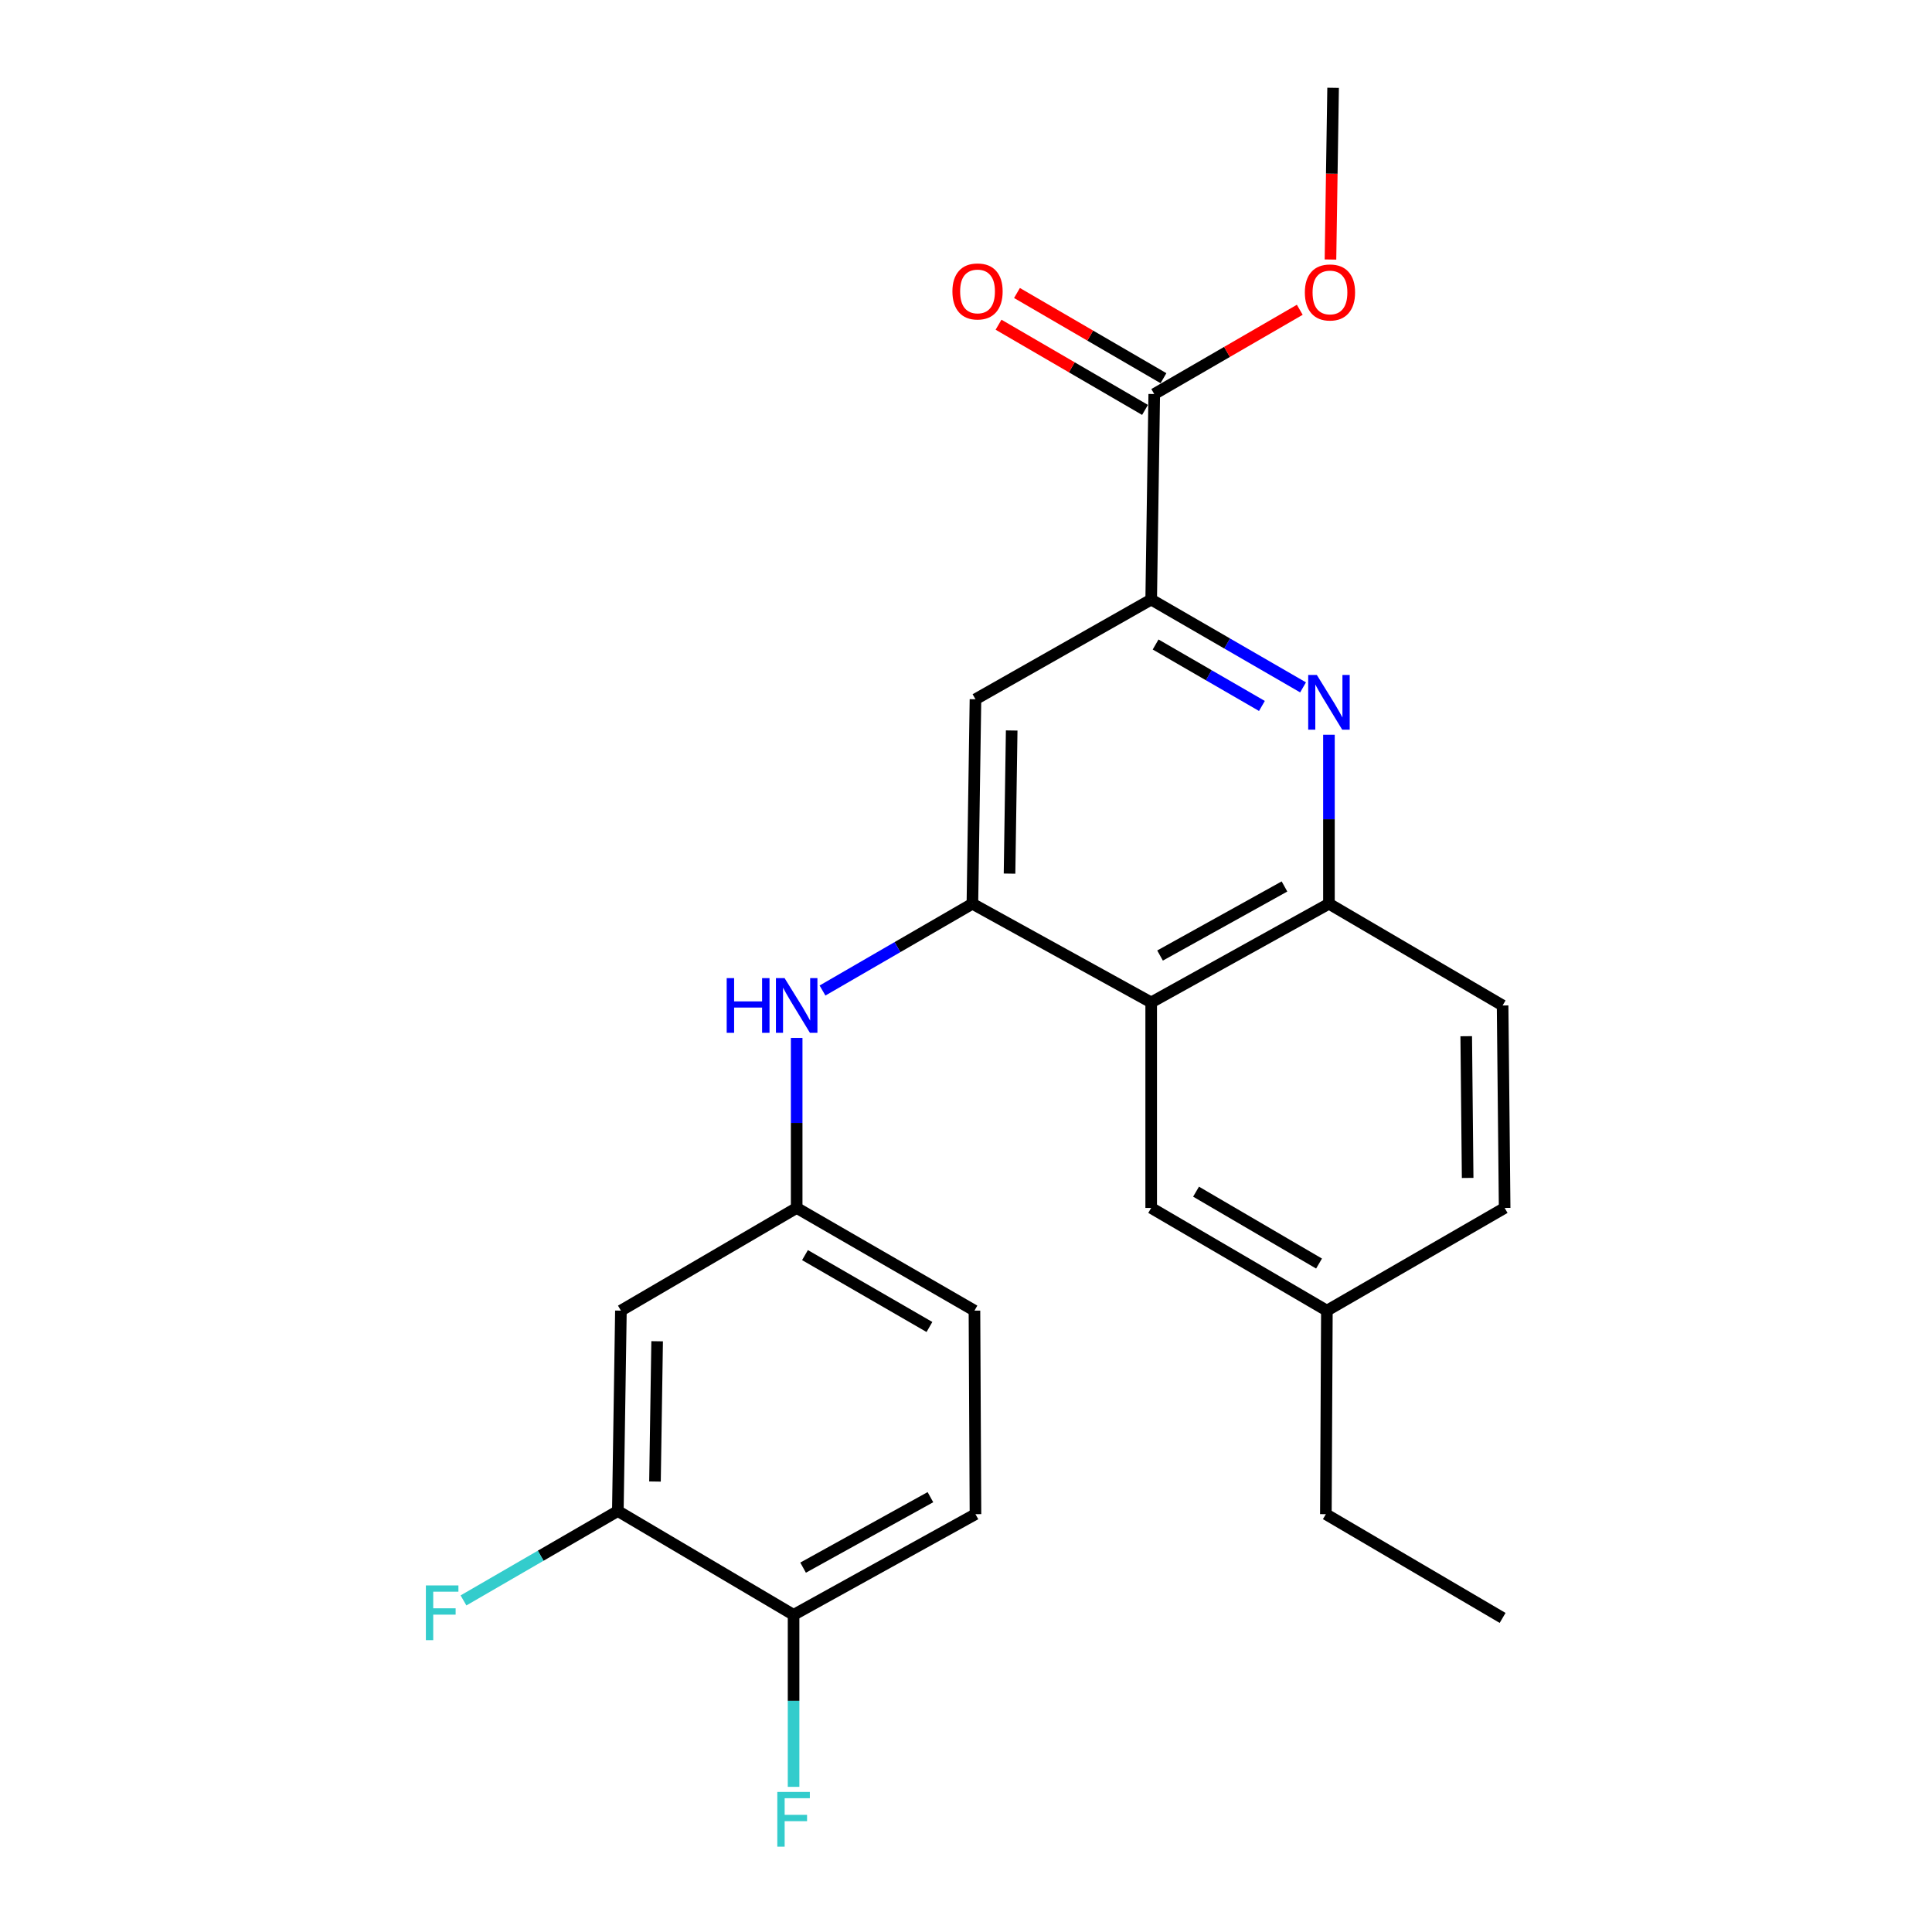 <?xml version='1.0' encoding='iso-8859-1'?>
<svg version='1.1' baseProfile='full'
              xmlns='http://www.w3.org/2000/svg'
                      xmlns:rdkit='http://www.rdkit.org/xml'
                      xmlns:xlink='http://www.w3.org/1999/xlink'
                  xml:space='preserve'
width='1000px' height='1000px' viewBox='0 0 1000 1000'>
<!-- END OF HEADER -->
<rect style='opacity:1.0;fill:#FFFFFF;stroke:none' width='1000' height='1000' x='0' y='0'> </rect>
<path class='bond-1' d='M 503.31,467.773 L 595.854,518.85' style='fill:none;fill-rule:evenodd;stroke:#000000;stroke-width:6px;stroke-linecap:butt;stroke-linejoin:miter;stroke-opacity:1' />
<path class='bond-4' d='M 503.31,467.773 L 504.902,361.938' style='fill:none;fill-rule:evenodd;stroke:#000000;stroke-width:6px;stroke-linecap:butt;stroke-linejoin:miter;stroke-opacity:1' />
<path class='bond-4' d='M 522.534,452.184 L 523.649,378.099' style='fill:none;fill-rule:evenodd;stroke:#000000;stroke-width:6px;stroke-linecap:butt;stroke-linejoin:miter;stroke-opacity:1' />
<path class='bond-6' d='M 503.31,467.773 L 464.518,490.233' style='fill:none;fill-rule:evenodd;stroke:#000000;stroke-width:6px;stroke-linecap:butt;stroke-linejoin:miter;stroke-opacity:1' />
<path class='bond-6' d='M 464.518,490.233 L 425.726,512.693' style='fill:none;fill-rule:evenodd;stroke:#0000FF;stroke-width:6px;stroke-linecap:butt;stroke-linejoin:miter;stroke-opacity:1' />
<path class='bond-0' d='M 674.463,355.785 L 635.158,333.059' style='fill:none;fill-rule:evenodd;stroke:#0000FF;stroke-width:6px;stroke-linecap:butt;stroke-linejoin:miter;stroke-opacity:1' />
<path class='bond-0' d='M 635.158,333.059 L 595.854,310.333' style='fill:none;fill-rule:evenodd;stroke:#000000;stroke-width:6px;stroke-linecap:butt;stroke-linejoin:miter;stroke-opacity:1' />
<path class='bond-0' d='M 653.167,365.405 L 625.654,349.497' style='fill:none;fill-rule:evenodd;stroke:#0000FF;stroke-width:6px;stroke-linecap:butt;stroke-linejoin:miter;stroke-opacity:1' />
<path class='bond-0' d='M 625.654,349.497 L 598.141,333.589' style='fill:none;fill-rule:evenodd;stroke:#000000;stroke-width:6px;stroke-linecap:butt;stroke-linejoin:miter;stroke-opacity:1' />
<path class='bond-24' d='M 687.86,380.297 L 687.86,424.035' style='fill:none;fill-rule:evenodd;stroke:#0000FF;stroke-width:6px;stroke-linecap:butt;stroke-linejoin:miter;stroke-opacity:1' />
<path class='bond-24' d='M 687.86,424.035 L 687.86,467.773' style='fill:none;fill-rule:evenodd;stroke:#000000;stroke-width:6px;stroke-linecap:butt;stroke-linejoin:miter;stroke-opacity:1' />
<path class='bond-3' d='M 595.854,518.85 L 687.86,467.773' style='fill:none;fill-rule:evenodd;stroke:#000000;stroke-width:6px;stroke-linecap:butt;stroke-linejoin:miter;stroke-opacity:1' />
<path class='bond-3' d='M 600.439,494.588 L 664.843,458.834' style='fill:none;fill-rule:evenodd;stroke:#000000;stroke-width:6px;stroke-linecap:butt;stroke-linejoin:miter;stroke-opacity:1' />
<path class='bond-10' d='M 595.854,518.85 L 595.854,625.224' style='fill:none;fill-rule:evenodd;stroke:#000000;stroke-width:6px;stroke-linecap:butt;stroke-linejoin:miter;stroke-opacity:1' />
<path class='bond-2' d='M 595.854,310.333 L 504.902,361.938' style='fill:none;fill-rule:evenodd;stroke:#000000;stroke-width:6px;stroke-linecap:butt;stroke-linejoin:miter;stroke-opacity:1' />
<path class='bond-5' d='M 595.854,310.333 L 597.436,203.96' style='fill:none;fill-rule:evenodd;stroke:#000000;stroke-width:6px;stroke-linecap:butt;stroke-linejoin:miter;stroke-opacity:1' />
<path class='bond-13' d='M 687.86,467.773 L 777.746,520.433' style='fill:none;fill-rule:evenodd;stroke:#000000;stroke-width:6px;stroke-linecap:butt;stroke-linejoin:miter;stroke-opacity:1' />
<path class='bond-12' d='M 602.209,195.753 L 564.298,173.704' style='fill:none;fill-rule:evenodd;stroke:#000000;stroke-width:6px;stroke-linecap:butt;stroke-linejoin:miter;stroke-opacity:1' />
<path class='bond-12' d='M 564.298,173.704 L 526.386,151.655' style='fill:none;fill-rule:evenodd;stroke:#FF0000;stroke-width:6px;stroke-linecap:butt;stroke-linejoin:miter;stroke-opacity:1' />
<path class='bond-12' d='M 592.663,212.167 L 554.752,190.118' style='fill:none;fill-rule:evenodd;stroke:#000000;stroke-width:6px;stroke-linecap:butt;stroke-linejoin:miter;stroke-opacity:1' />
<path class='bond-12' d='M 554.752,190.118 L 516.84,168.069' style='fill:none;fill-rule:evenodd;stroke:#FF0000;stroke-width:6px;stroke-linecap:butt;stroke-linejoin:miter;stroke-opacity:1' />
<path class='bond-18' d='M 597.436,203.96 L 635.098,182.15' style='fill:none;fill-rule:evenodd;stroke:#000000;stroke-width:6px;stroke-linecap:butt;stroke-linejoin:miter;stroke-opacity:1' />
<path class='bond-18' d='M 635.098,182.15 L 672.76,160.34' style='fill:none;fill-rule:evenodd;stroke:#FF0000;stroke-width:6px;stroke-linecap:butt;stroke-linejoin:miter;stroke-opacity:1' />
<path class='bond-9' d='M 412.358,537.212 L 412.358,581.218' style='fill:none;fill-rule:evenodd;stroke:#0000FF;stroke-width:6px;stroke-linecap:butt;stroke-linejoin:miter;stroke-opacity:1' />
<path class='bond-9' d='M 412.358,581.218 L 412.358,625.224' style='fill:none;fill-rule:evenodd;stroke:#000000;stroke-width:6px;stroke-linecap:butt;stroke-linejoin:miter;stroke-opacity:1' />
<path class='bond-7' d='M 319.793,782.105 L 321.386,678.379' style='fill:none;fill-rule:evenodd;stroke:#000000;stroke-width:6px;stroke-linecap:butt;stroke-linejoin:miter;stroke-opacity:1' />
<path class='bond-7' d='M 339.018,766.837 L 340.133,694.229' style='fill:none;fill-rule:evenodd;stroke:#000000;stroke-width:6px;stroke-linecap:butt;stroke-linejoin:miter;stroke-opacity:1' />
<path class='bond-15' d='M 319.793,782.105 L 279.847,805.24' style='fill:none;fill-rule:evenodd;stroke:#000000;stroke-width:6px;stroke-linecap:butt;stroke-linejoin:miter;stroke-opacity:1' />
<path class='bond-15' d='M 279.847,805.24 L 239.9,828.376' style='fill:none;fill-rule:evenodd;stroke:#33CCCC;stroke-width:6px;stroke-linecap:butt;stroke-linejoin:miter;stroke-opacity:1' />
<path class='bond-26' d='M 319.793,782.105 L 410.755,835.84' style='fill:none;fill-rule:evenodd;stroke:#000000;stroke-width:6px;stroke-linecap:butt;stroke-linejoin:miter;stroke-opacity:1' />
<path class='bond-8' d='M 321.386,678.379 L 412.358,625.224' style='fill:none;fill-rule:evenodd;stroke:#000000;stroke-width:6px;stroke-linecap:butt;stroke-linejoin:miter;stroke-opacity:1' />
<path class='bond-17' d='M 412.358,625.224 L 504.375,678.379' style='fill:none;fill-rule:evenodd;stroke:#000000;stroke-width:6px;stroke-linecap:butt;stroke-linejoin:miter;stroke-opacity:1' />
<path class='bond-17' d='M 416.663,649.639 L 481.075,686.847' style='fill:none;fill-rule:evenodd;stroke:#000000;stroke-width:6px;stroke-linecap:butt;stroke-linejoin:miter;stroke-opacity:1' />
<path class='bond-16' d='M 595.854,625.224 L 686.794,678.379' style='fill:none;fill-rule:evenodd;stroke:#000000;stroke-width:6px;stroke-linecap:butt;stroke-linejoin:miter;stroke-opacity:1' />
<path class='bond-16' d='M 619.076,616.804 L 682.735,654.013' style='fill:none;fill-rule:evenodd;stroke:#000000;stroke-width:6px;stroke-linecap:butt;stroke-linejoin:miter;stroke-opacity:1' />
<path class='bond-11' d='M 410.755,835.84 L 504.902,783.729' style='fill:none;fill-rule:evenodd;stroke:#000000;stroke-width:6px;stroke-linecap:butt;stroke-linejoin:miter;stroke-opacity:1' />
<path class='bond-11' d='M 415.682,811.41 L 481.585,774.933' style='fill:none;fill-rule:evenodd;stroke:#000000;stroke-width:6px;stroke-linecap:butt;stroke-linejoin:miter;stroke-opacity:1' />
<path class='bond-19' d='M 410.755,835.84 L 410.755,880.355' style='fill:none;fill-rule:evenodd;stroke:#000000;stroke-width:6px;stroke-linecap:butt;stroke-linejoin:miter;stroke-opacity:1' />
<path class='bond-19' d='M 410.755,880.355 L 410.755,924.869' style='fill:none;fill-rule:evenodd;stroke:#33CCCC;stroke-width:6px;stroke-linecap:butt;stroke-linejoin:miter;stroke-opacity:1' />
<path class='bond-25' d='M 777.746,520.433 L 778.8,625.224' style='fill:none;fill-rule:evenodd;stroke:#000000;stroke-width:6px;stroke-linecap:butt;stroke-linejoin:miter;stroke-opacity:1' />
<path class='bond-25' d='M 758.917,536.342 L 759.655,609.696' style='fill:none;fill-rule:evenodd;stroke:#000000;stroke-width:6px;stroke-linecap:butt;stroke-linejoin:miter;stroke-opacity:1' />
<path class='bond-14' d='M 504.902,783.729 L 504.375,678.379' style='fill:none;fill-rule:evenodd;stroke:#000000;stroke-width:6px;stroke-linecap:butt;stroke-linejoin:miter;stroke-opacity:1' />
<path class='bond-20' d='M 686.794,678.379 L 778.8,625.224' style='fill:none;fill-rule:evenodd;stroke:#000000;stroke-width:6px;stroke-linecap:butt;stroke-linejoin:miter;stroke-opacity:1' />
<path class='bond-21' d='M 686.794,678.379 L 686.267,783.729' style='fill:none;fill-rule:evenodd;stroke:#000000;stroke-width:6px;stroke-linecap:butt;stroke-linejoin:miter;stroke-opacity:1' />
<path class='bond-22' d='M 688.648,134.324 L 689.33,89.889' style='fill:none;fill-rule:evenodd;stroke:#FF0000;stroke-width:6px;stroke-linecap:butt;stroke-linejoin:miter;stroke-opacity:1' />
<path class='bond-22' d='M 689.33,89.889 L 690.012,45.455' style='fill:none;fill-rule:evenodd;stroke:#000000;stroke-width:6px;stroke-linecap:butt;stroke-linejoin:miter;stroke-opacity:1' />
<path class='bond-23' d='M 686.267,783.729 L 777.746,837.433' style='fill:none;fill-rule:evenodd;stroke:#000000;stroke-width:6px;stroke-linecap:butt;stroke-linejoin:miter;stroke-opacity:1' />
<path  class='atom-1' d='M 681.6 349.371
L 690.88 364.371
Q 691.8 365.851, 693.28 368.531
Q 694.76 371.211, 694.84 371.371
L 694.84 349.371
L 698.6 349.371
L 698.6 377.691
L 694.72 377.691
L 684.76 361.291
Q 683.6 359.371, 682.36 357.171
Q 681.16 354.971, 680.8 354.291
L 680.8 377.691
L 677.12 377.691
L 677.12 349.371
L 681.6 349.371
' fill='#0000FF'/>
<path  class='atom-7' d='M 376.138 506.273
L 379.978 506.273
L 379.978 518.313
L 394.458 518.313
L 394.458 506.273
L 398.298 506.273
L 398.298 534.593
L 394.458 534.593
L 394.458 521.513
L 379.978 521.513
L 379.978 534.593
L 376.138 534.593
L 376.138 506.273
' fill='#0000FF'/>
<path  class='atom-7' d='M 406.098 506.273
L 415.378 521.273
Q 416.298 522.753, 417.778 525.433
Q 419.258 528.113, 419.338 528.273
L 419.338 506.273
L 423.098 506.273
L 423.098 534.593
L 419.218 534.593
L 409.258 518.193
Q 408.098 516.273, 406.858 514.073
Q 405.658 511.873, 405.298 511.193
L 405.298 534.593
L 401.618 534.593
L 401.618 506.273
L 406.098 506.273
' fill='#0000FF'/>
<path  class='atom-13' d='M 492.968 150.843
Q 492.968 144.043, 496.328 140.243
Q 499.688 136.443, 505.968 136.443
Q 512.248 136.443, 515.608 140.243
Q 518.968 144.043, 518.968 150.843
Q 518.968 157.723, 515.568 161.643
Q 512.168 165.523, 505.968 165.523
Q 499.728 165.523, 496.328 161.643
Q 492.968 157.763, 492.968 150.843
M 505.968 162.323
Q 510.288 162.323, 512.608 159.443
Q 514.968 156.523, 514.968 150.843
Q 514.968 145.283, 512.608 142.483
Q 510.288 139.643, 505.968 139.643
Q 501.648 139.643, 499.288 142.443
Q 496.968 145.243, 496.968 150.843
Q 496.968 156.563, 499.288 159.443
Q 501.648 162.323, 505.968 162.323
' fill='#FF0000'/>
<path  class='atom-16' d='M 220.433 820.614
L 237.273 820.614
L 237.273 823.854
L 224.233 823.854
L 224.233 832.454
L 235.833 832.454
L 235.833 835.734
L 224.233 835.734
L 224.233 848.934
L 220.433 848.934
L 220.433 820.614
' fill='#33CCCC'/>
<path  class='atom-19' d='M 675.387 151.37
Q 675.387 144.57, 678.747 140.77
Q 682.107 136.97, 688.387 136.97
Q 694.667 136.97, 698.027 140.77
Q 701.387 144.57, 701.387 151.37
Q 701.387 158.25, 697.987 162.17
Q 694.587 166.05, 688.387 166.05
Q 682.147 166.05, 678.747 162.17
Q 675.387 158.29, 675.387 151.37
M 688.387 162.85
Q 692.707 162.85, 695.027 159.97
Q 697.387 157.05, 697.387 151.37
Q 697.387 145.81, 695.027 143.01
Q 692.707 140.17, 688.387 140.17
Q 684.067 140.17, 681.707 142.97
Q 679.387 145.77, 679.387 151.37
Q 679.387 157.09, 681.707 159.97
Q 684.067 162.85, 688.387 162.85
' fill='#FF0000'/>
<path  class='atom-20' d='M 402.335 927.515
L 419.175 927.515
L 419.175 930.755
L 406.135 930.755
L 406.135 939.355
L 417.735 939.355
L 417.735 942.635
L 406.135 942.635
L 406.135 955.835
L 402.335 955.835
L 402.335 927.515
' fill='#33CCCC'/>
</svg>
